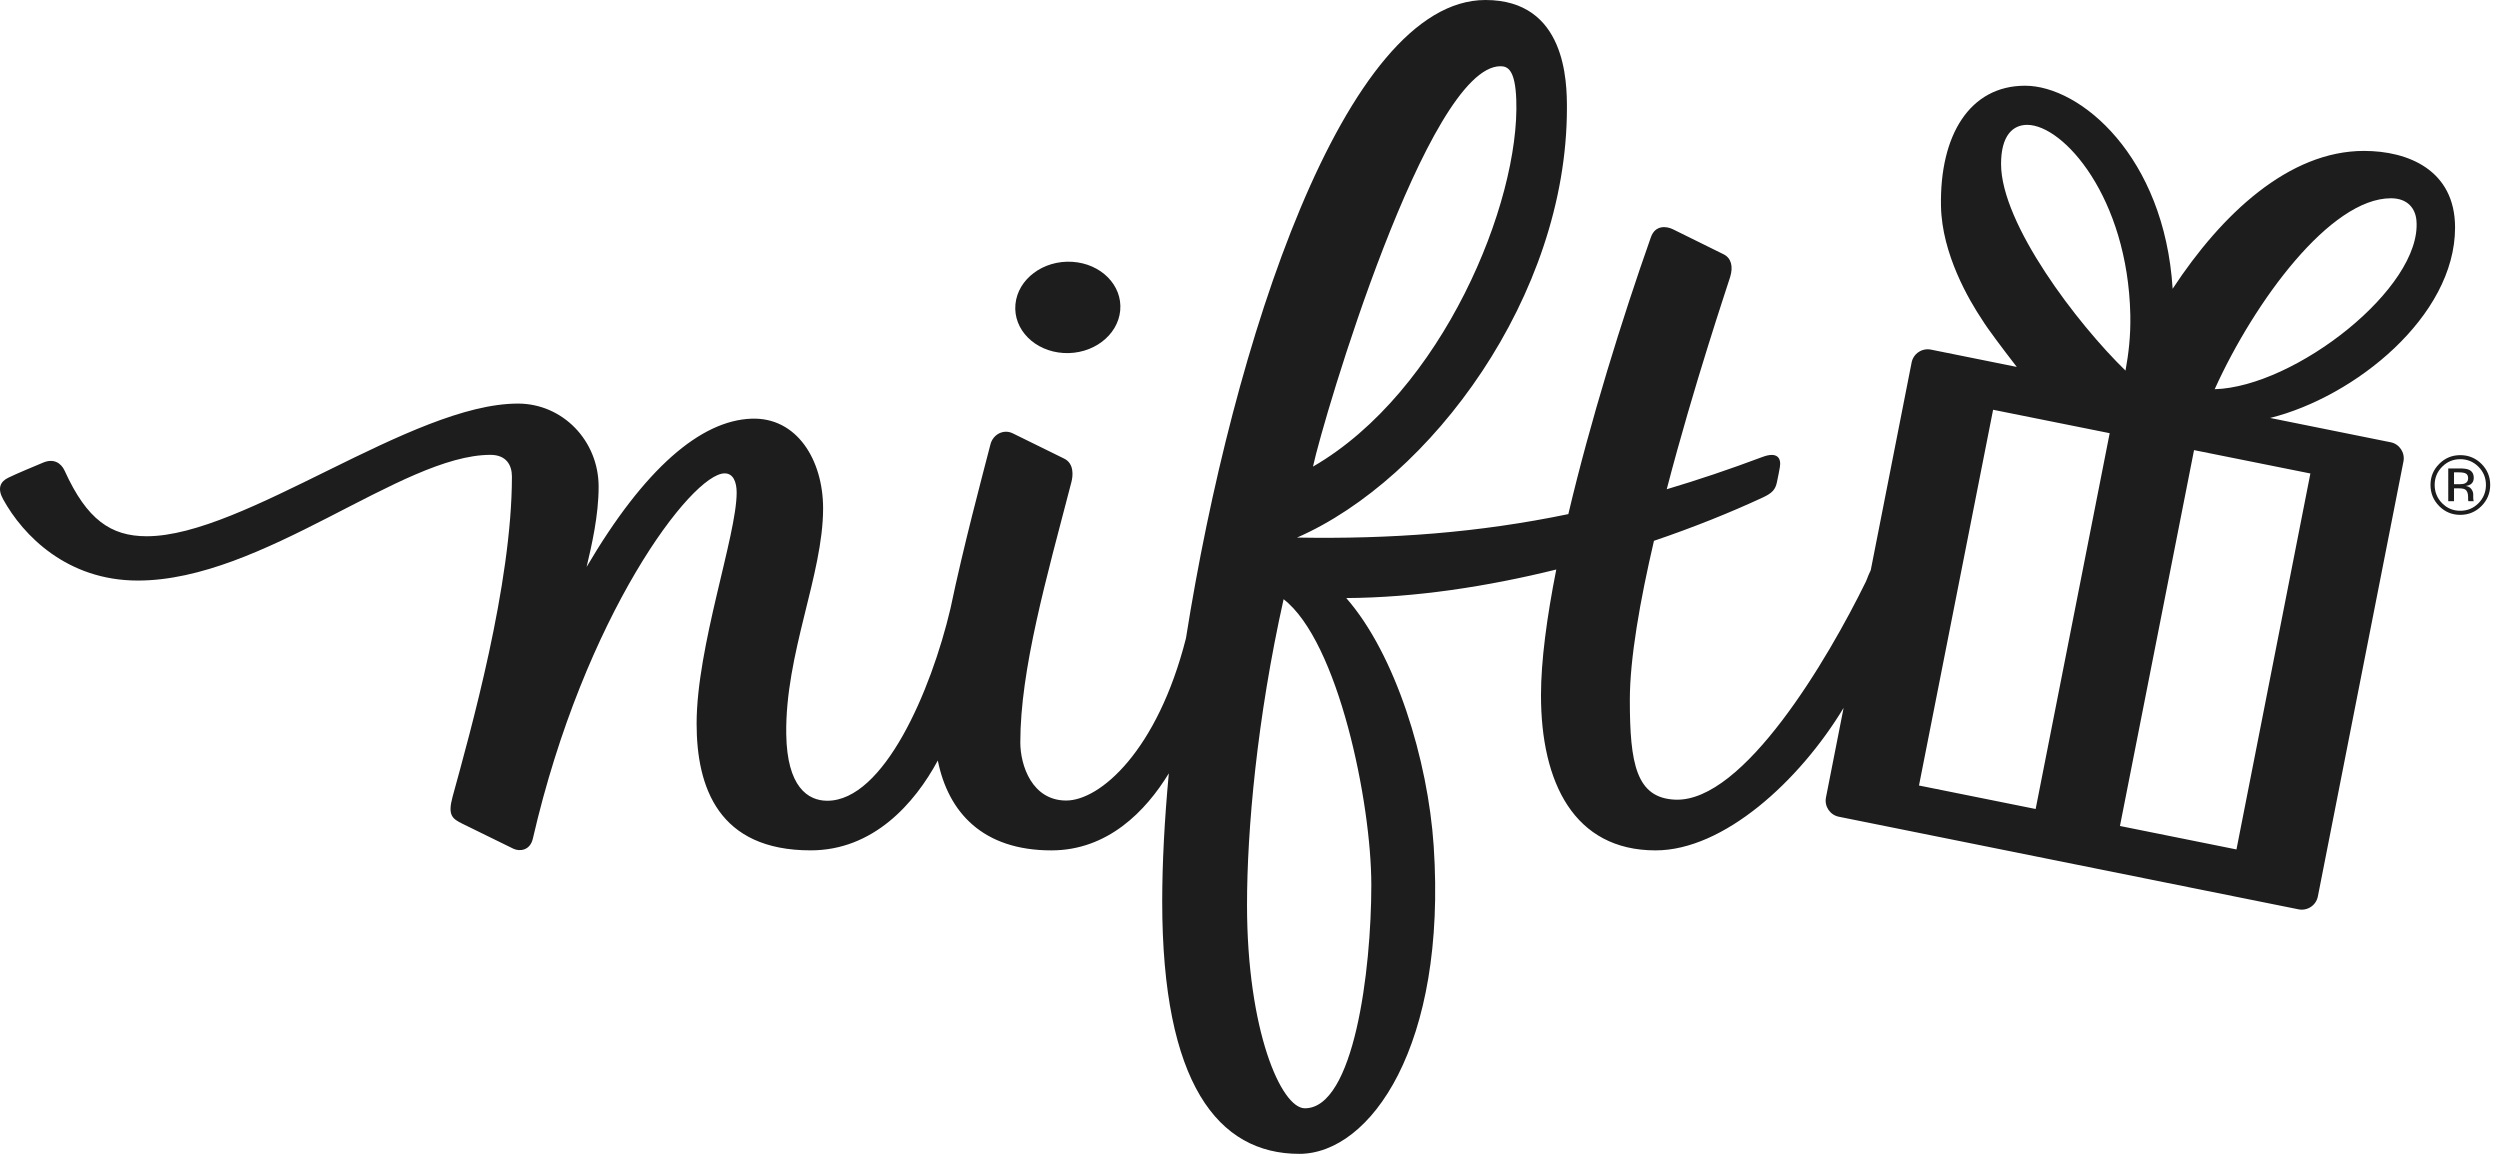 <svg width="104" height="48" viewBox="0 0 104 48" fill="none" xmlns="http://www.w3.org/2000/svg">
<path d="M99.45 18.398L94.437 17.387C97.955 16.512 102.131 13.166 102.131 9.466C102.131 7.063 100.163 6.278 98.341 6.278C95.222 6.278 92.421 8.902 90.382 12.013C90.037 6.504 86.546 3.566 84.243 3.566C81.94 3.566 80.689 5.623 80.745 8.576C80.783 10.567 81.911 12.487 82.462 13.31C82.475 13.329 82.484 13.342 82.487 13.348C82.645 13.614 83.297 14.49 83.898 15.264L80.327 14.544C80.147 14.508 79.965 14.544 79.813 14.646C79.661 14.747 79.558 14.901 79.523 15.081L77.823 23.72L77.727 23.93C77.693 24.006 77.669 24.096 77.623 24.191C76.04 27.424 72.533 33.379 69.691 33.266C68.065 33.201 67.801 31.768 67.801 29.116C67.801 27.389 68.226 24.981 68.805 22.498C70.454 21.937 71.992 21.319 73.346 20.689C73.717 20.516 73.858 20.366 73.92 20.06C73.985 19.744 74.003 19.663 74.042 19.437C74.109 19.053 73.931 18.781 73.323 19.008C71.951 19.523 70.628 19.968 69.336 20.353C70.478 15.971 71.859 11.903 71.976 11.518C72.108 11.085 72.018 10.735 71.701 10.578L69.599 9.54C69.325 9.404 68.859 9.354 68.678 9.866C67.483 13.248 66.158 17.508 65.243 21.387C61.5 22.162 57.888 22.431 53.957 22.363C59.504 19.939 65.184 12.327 65.184 4.498C65.184 3.425 65.155 0 61.794 0C55.941 0 51.284 14.236 49.336 26.552C48.15 31.226 45.769 33.302 44.353 33.302C42.938 33.302 42.445 31.85 42.445 30.883C42.445 27.857 43.521 24.086 44.571 20.052C44.634 19.811 44.697 19.288 44.269 19.078L42.131 18.027C41.752 17.84 41.312 18.063 41.203 18.485C40.843 19.882 40.093 22.673 39.538 25.321C38.731 28.748 36.766 33.311 34.414 33.311C33.606 33.311 32.741 32.734 32.708 30.548C32.657 27.195 34.241 23.911 34.241 21.149C34.241 19.132 33.149 17.35 31.264 17.417C29.154 17.491 26.814 19.48 24.403 23.584C24.615 22.683 24.903 21.447 24.903 20.248C24.903 18.325 23.401 16.789 21.547 16.789C17.125 16.789 10.159 22.308 6.105 22.308C4.609 22.308 3.611 21.615 2.69 19.584C2.539 19.252 2.227 19.066 1.803 19.241C1.38 19.417 0.679 19.709 0.339 19.876C-0.001 20.042 -0.112 20.329 0.129 20.767C0.96 22.279 2.792 24.151 5.733 24.151C10.942 24.151 16.706 18.922 20.401 18.922C21.066 18.922 21.296 19.352 21.296 19.824C21.296 24.326 19.564 30.45 18.826 33.15C18.616 33.922 18.82 34.061 19.238 34.268L21.354 35.305C21.599 35.426 22.049 35.399 22.167 34.886C24.304 25.603 28.779 19.692 30.146 19.692C30.493 19.692 30.645 20.032 30.645 20.494C30.645 22.276 28.979 26.904 28.979 30.1C28.979 32.76 29.89 35.375 33.724 35.375C36.329 35.375 38.05 33.424 39.013 31.637C39.446 33.797 40.885 35.376 43.736 35.376C46.082 35.376 47.665 33.744 48.623 32.171C48.443 34.108 48.348 35.915 48.348 37.509C48.348 45.061 50.664 48 54.049 48C57.009 48 60.196 43.496 59.641 35.186C59.403 31.619 58.057 27.221 56.004 24.879C58.864 24.863 61.875 24.401 64.741 23.692C64.346 25.691 64.105 27.501 64.105 28.921C64.105 32.559 65.483 35.376 68.873 35.376C71.689 35.376 74.841 32.514 76.694 29.448L75.96 33.176C75.888 33.544 76.128 33.902 76.495 33.976L95.619 37.828C95.664 37.837 95.71 37.842 95.755 37.842C95.888 37.842 96.019 37.803 96.132 37.727C96.284 37.626 96.387 37.471 96.423 37.292L99.984 19.196C100.056 18.829 99.816 18.47 99.45 18.397L99.45 18.398ZM62.419 2.755C62.73 2.755 63.032 2.917 63.077 4.144C63.236 8.428 59.999 16.302 54.62 19.411C55.057 17.381 59.39 2.755 62.42 2.755H62.419ZM57.047 36.817C57.047 40.375 56.326 46.105 54.284 46.105C53.29 46.105 51.876 42.847 51.876 37.641C51.876 34.518 52.292 29.887 53.398 24.927C55.669 26.688 57.047 33.366 57.047 36.817ZM99.463 8.248C100.162 8.248 100.482 8.676 100.524 9.173C100.763 11.972 95.467 16.095 92.131 16.191C93.79 12.527 96.941 8.248 99.463 8.248ZM84.329 5.194C85.844 5.194 88.512 8.215 88.621 13.089C88.641 13.994 88.543 14.751 88.421 15.417C86.417 13.471 83.244 9.312 83.244 6.821C83.244 5.626 83.743 5.194 84.329 5.194V5.194ZM82.912 17.046L87.761 18.02H87.763L84.683 33.654L79.83 32.677L82.913 17.046H82.912ZM93.037 35.337L88.19 34.361L91.272 18.725L96.112 19.697L93.037 35.337L93.037 35.337Z" fill="#1D1D1D"/>
<path d="M44.245 14.685C45.449 14.756 46.503 13.964 46.601 12.916C46.699 11.869 45.802 10.962 44.598 10.891C43.394 10.82 42.34 11.612 42.242 12.659C42.144 13.707 43.041 14.614 44.245 14.685Z" fill="#1D1D1D"/>
<path d="M103.227 21.053C102.985 21.296 102.692 21.418 102.347 21.418C102.003 21.418 101.711 21.296 101.469 21.053C101.229 20.81 101.109 20.517 101.109 20.172C101.109 19.826 101.231 19.538 101.473 19.296C101.715 19.054 102.006 18.934 102.348 18.934C102.69 18.934 102.985 19.054 103.228 19.296C103.47 19.537 103.592 19.829 103.592 20.172C103.592 20.514 103.47 20.809 103.228 21.053H103.227ZM101.593 19.417C101.386 19.626 101.282 19.877 101.282 20.173C101.282 20.468 101.385 20.724 101.592 20.934C101.799 21.144 102.051 21.248 102.348 21.248C102.645 21.248 102.897 21.143 103.104 20.934C103.311 20.724 103.415 20.47 103.415 20.173C103.415 19.875 103.311 19.626 103.104 19.417C102.895 19.207 102.643 19.102 102.348 19.102C102.053 19.102 101.802 19.207 101.593 19.417ZM102.324 19.487C102.493 19.487 102.617 19.503 102.696 19.536C102.837 19.594 102.908 19.71 102.908 19.881C102.908 20.003 102.863 20.093 102.775 20.151C102.728 20.181 102.662 20.203 102.578 20.217C102.684 20.233 102.762 20.278 102.812 20.35C102.861 20.423 102.886 20.492 102.886 20.562V20.661C102.886 20.693 102.887 20.727 102.889 20.762C102.891 20.798 102.895 20.823 102.901 20.834L102.91 20.851H102.685C102.683 20.846 102.683 20.841 102.681 20.837C102.68 20.832 102.679 20.827 102.678 20.822L102.673 20.778V20.671C102.673 20.513 102.63 20.409 102.544 20.359C102.493 20.329 102.405 20.315 102.277 20.315H102.087V20.851H101.847V19.488H102.324V19.487ZM102.583 19.701C102.523 19.667 102.426 19.65 102.293 19.65H102.087V20.144H102.304C102.406 20.144 102.482 20.134 102.533 20.113C102.627 20.076 102.674 20.005 102.674 19.9C102.674 19.801 102.644 19.735 102.583 19.701V19.701Z" fill="#1D1D1D"/>
</svg>
